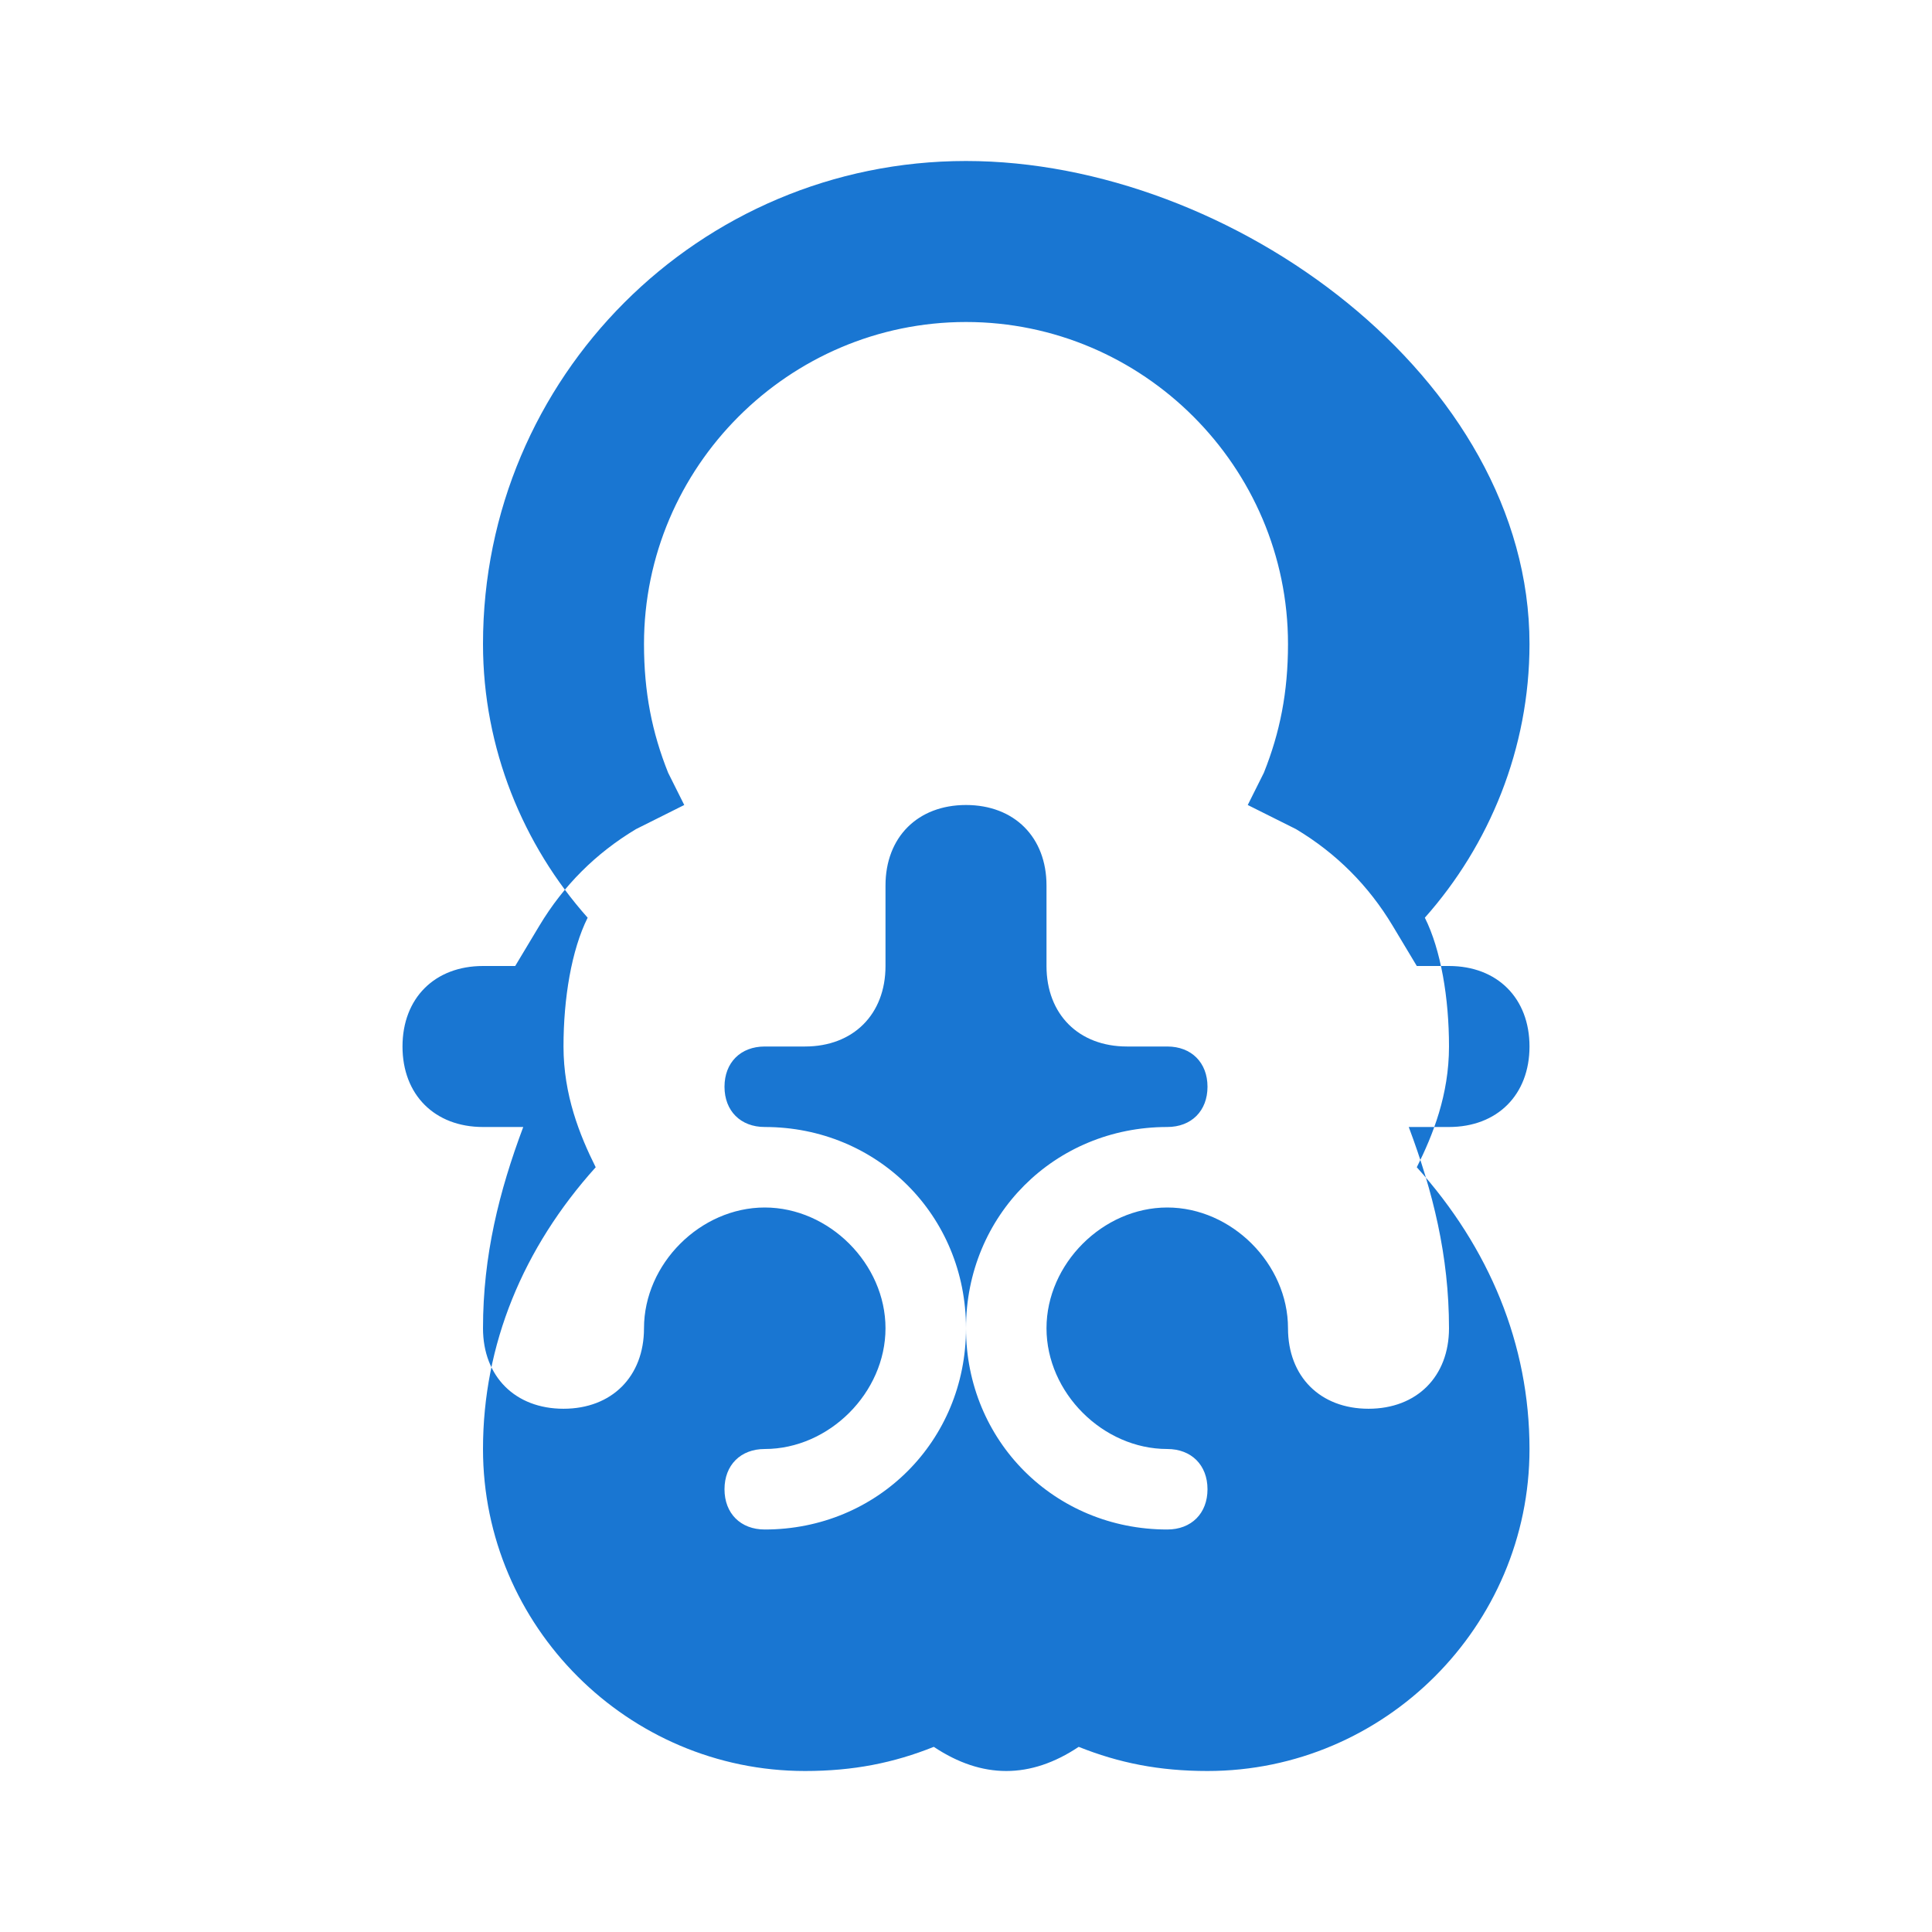 <?xml version="1.0" encoding="UTF-8"?>
<svg width="512px" height="512px" viewBox="0 0 24 24" version="1.1" xmlns="http://www.w3.org/2000/svg" xmlns:xlink="http://www.w3.org/1999/xlink">
    <title>Brain Icon</title>
    <g stroke="none" stroke-width="1" fill="none" fill-rule="evenodd">
        <path d="M12,2 C8.686,2 6,4.686 6,8 C6,9.3 6.5,10.5 7.3,11.4 C7.1,11.8 7,12.4 7,13 C7,13.6 7.2,14.1 7.4,14.5 C6.5,15.5 6,16.7 6,18 C6,20.2 7.8,22 10,22 C10.6,22 11.1,21.9 11.6,21.7 C11.9,21.9 12.2,22 12.5,22 C12.8,22 13.1,21.9 13.4,21.7 C13.9,21.9 14.4,22 15,22 C17.2,22 19,20.2 19,18 C19,16.7 18.5,15.5 17.6,14.5 C17.8,14.1 18,13.6 18,13 C18,12.4 17.9,11.8 17.7,11.4 C18.5,10.5 19,9.3 19,8 C19,4.7 15.3,2 12,2 Z M12,4 C14.2,4 16,5.8 16,8 C16,8.6 15.9,9.1 15.7,9.6 L15.5,10 L16.1,10.3 C16.6,10.6 17,11 17.3,11.5 L17.6,12 L18,12 C18.6,12 19,12.4 19,13 C19,13.6 18.6,14 18,14 L17.5,14 C17.8,14.8 18,15.6 18,16.5 C18,17.1 17.6,17.5 17,17.5 C16.4,17.5 16,17.1 16,16.5 C16,15.7 15.3,15 14.5,15 C13.7,15 13,15.7 13,16.5C13,17.3 13.7,18 14.5,18C14.8,18 15,18.2 15,18.5C15,18.8 14.8,19 14.5,19C13.1,19 12,17.9 12,16.5C12,15.1 13.1,14 14.5,14C14.8,14 15,13.8 15,13.5C15,13.2 14.8,13 14.5,13H14C13.4,13 13,12.6 13,12V11C13,10.4 12.6,10 12,10C11.4,10 11,10.4 11,11V12C11,12.6 10.6,13 10,13H9.5C9.2,13 9,13.2 9,13.5C9,13.8 9.2,14 9.5,14C10.9,14 12,15.1 12,16.5C12,17.9 10.9,19 9.5,19C9.2,19 9,18.8 9,18.5C9,18.2 9.2,18 9.5,18C10.3,18 11,17.3 11,16.5C11,15.7 10.3,15 9.5,15C8.7,15 8,15.7 8,16.5C8,17.1 7.6,17.5 7,17.5C6.4,17.5 6,17.1 6,16.5C6,15.6 6.2,14.8 6.5,14H6C5.4,14 5,13.6 5,13C5,12.4 5.4,12 6,12L6.4,12L6.7,11.5C7,11 7.4,10.6 7.9,10.3L8.5,10L8.3,9.6C8.1,9.1 8,8.6 8,8C8,5.8 9.8,4 12,4Z" fill="#1976d2"/>
    </g>
</svg>
